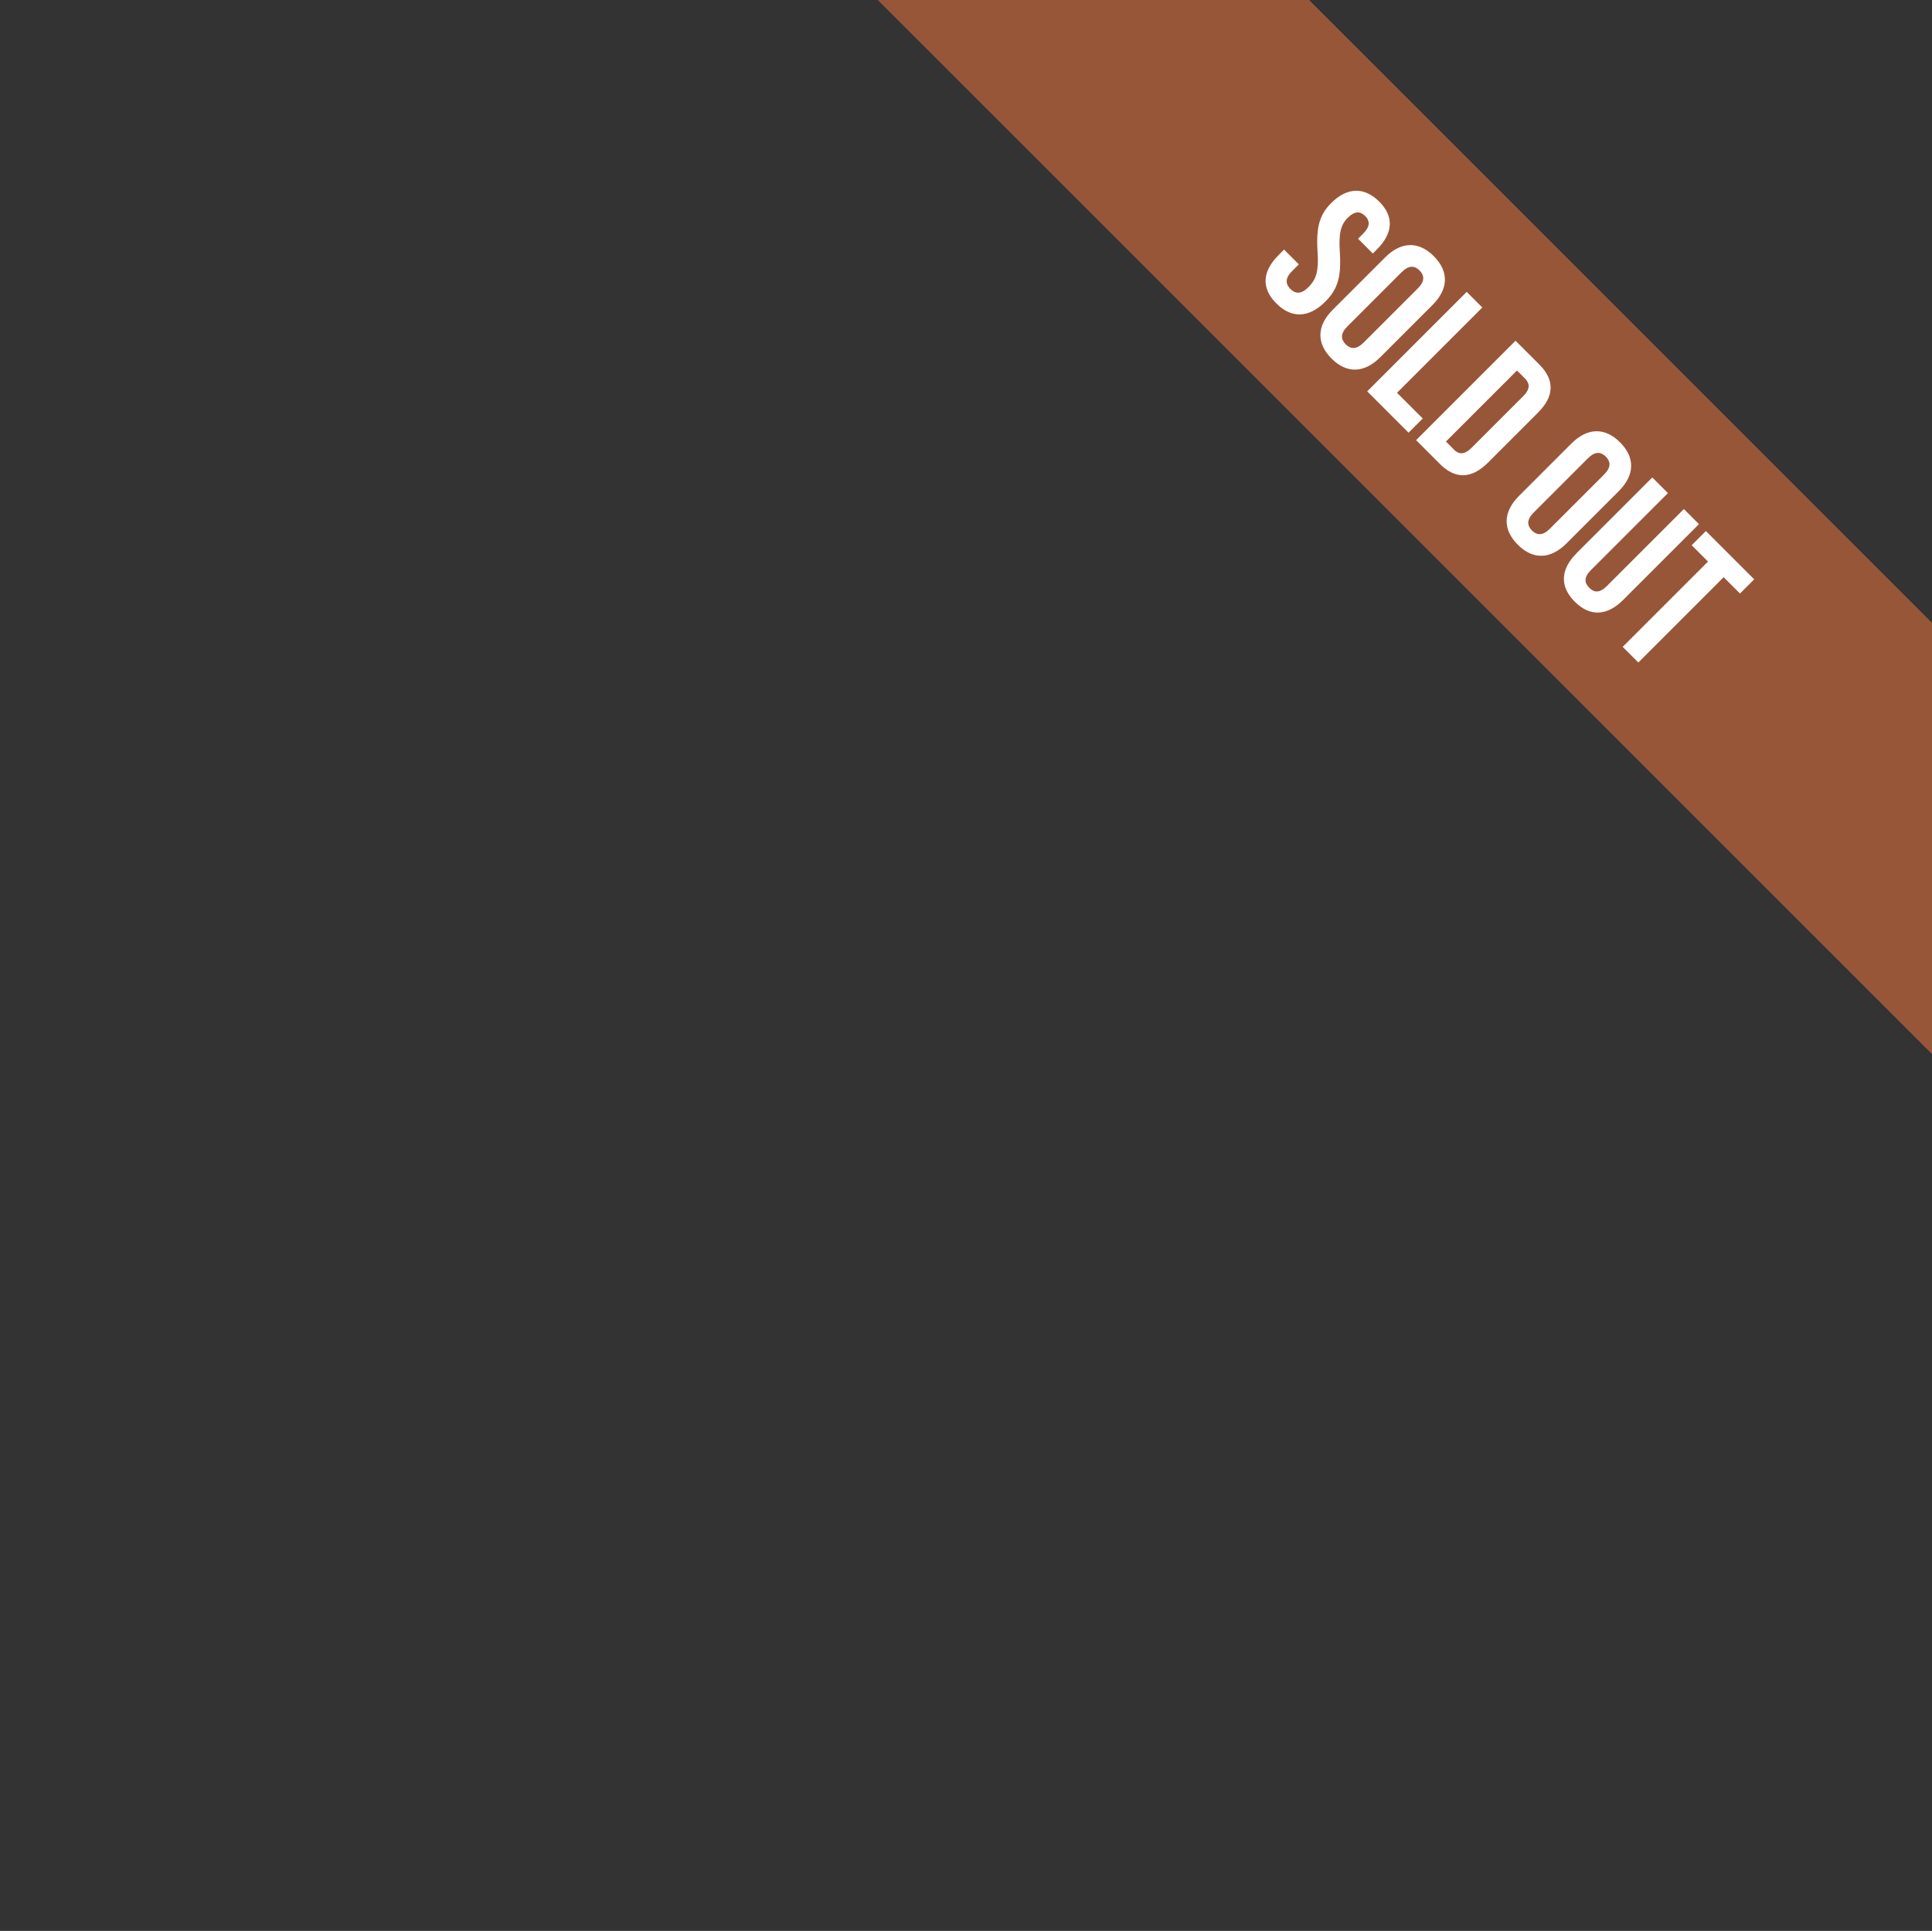 <?xml version="1.0" encoding="UTF-8"?>
<svg id="Layer_1" data-name="Layer 1" xmlns="http://www.w3.org/2000/svg" viewBox="0 0 307.57 307.43">
  <rect x="0" y="0" width="307.57" height="307.43" fill="#333333" stroke="none"/>
  <defs>
    <style>
      .cls-1 {
        fill: #985638;
      }

      .cls-1, .cls-2 {
        stroke-width: 0px;
      }

      .cls-2 {
        fill: #fff;
      }
    </style>
  </defs>
  <rect class="cls-1" x="93.47" y="42.26" width="294.28" height="48.55" transform="translate(117.52 -150.65) rotate(45)"/>
  <g>
    <path class="cls-2" d="m203.51,40.65l.91-.91,2.35,2.35-1.09,1.09c-1.13,1.13-1.04,2.04-.25,2.83s1.7.88,2.87-.29c1.31-1.31,1.65-2.65,1.45-5.7-.25-3.91.36-5.88,2.17-7.69,2.49-2.49,5.23-2.65,7.65-.23,2.42,2.42,2.17,5.07-.36,7.6l-.66.66-2.35-2.35.81-.81c1.13-1.13,1.11-2.01.32-2.81-.79-.79-1.67-.81-2.76.27-1.15,1.15-1.47,2.51-1.27,5.57.25,3.91-.36,5.84-2.33,7.81-2.58,2.58-5.34,2.71-7.78.27s-2.22-5.11.32-7.65Z"/>
    <path class="cls-2" d="m212.17,49.32l8.33-8.33c2.53-2.53,5.32-2.65,7.76-.2,2.44,2.44,2.33,5.23-.2,7.76l-8.33,8.33c-2.53,2.53-5.32,2.65-7.76.2s-2.33-5.23.2-7.76Zm4.91,5.23l8.64-8.64c1.13-1.13,1.06-2.06.27-2.85-.79-.79-1.72-.86-2.85.27l-8.64,8.64c-1.13,1.13-1.06,2.06-.27,2.85s1.72.86,2.85-.27Z"/>
    <path class="cls-2" d="m233.49,46.47l2.49,2.49-13.58,13.58,4.1,4.09-2.26,2.26-6.58-6.58,15.84-15.84Z"/>
    <path class="cls-2" d="m241.27,54.25l3.8,3.8c2.49,2.49,2.33,5.09-.2,7.62l-8.01,8.01c-2.54,2.53-5.14,2.69-7.62.2l-3.8-3.8,15.84-15.84Zm-9.82,17.33c.79.79,1.67.86,2.81-.27l8.24-8.24c1.13-1.13,1.06-2.01.27-2.81l-1.27-1.27-11.31,11.31,1.27,1.27Z"/>
    <path class="cls-2" d="m241.82,78.96l8.33-8.33c2.53-2.53,5.32-2.65,7.76-.2,2.44,2.44,2.33,5.23-.2,7.76l-8.33,8.33c-2.53,2.53-5.32,2.65-7.76.2s-2.33-5.23.2-7.76Zm4.91,5.23l8.64-8.64c1.13-1.13,1.06-2.06.27-2.85s-1.72-.86-2.85.27l-8.64,8.64c-1.13,1.13-1.06,2.06-.27,2.85s1.72.86,2.85-.27Z"/>
    <path class="cls-2" d="m250.96,88.1l12.08-12.08,2.49,2.49-12.26,12.26c-1.13,1.13-1.06,2.01-.27,2.81s1.67.86,2.81-.27l12.26-12.26,2.4,2.4-12.08,12.08c-2.53,2.53-5.25,2.71-7.69.27s-2.26-5.16.27-7.69Z"/>
    <path class="cls-2" d="m271.91,89.41l-2.6-2.6,2.26-2.26,7.69,7.69-2.26,2.26-2.6-2.6-13.58,13.58-2.49-2.49,13.58-13.58Z"/>
  </g>
</svg>